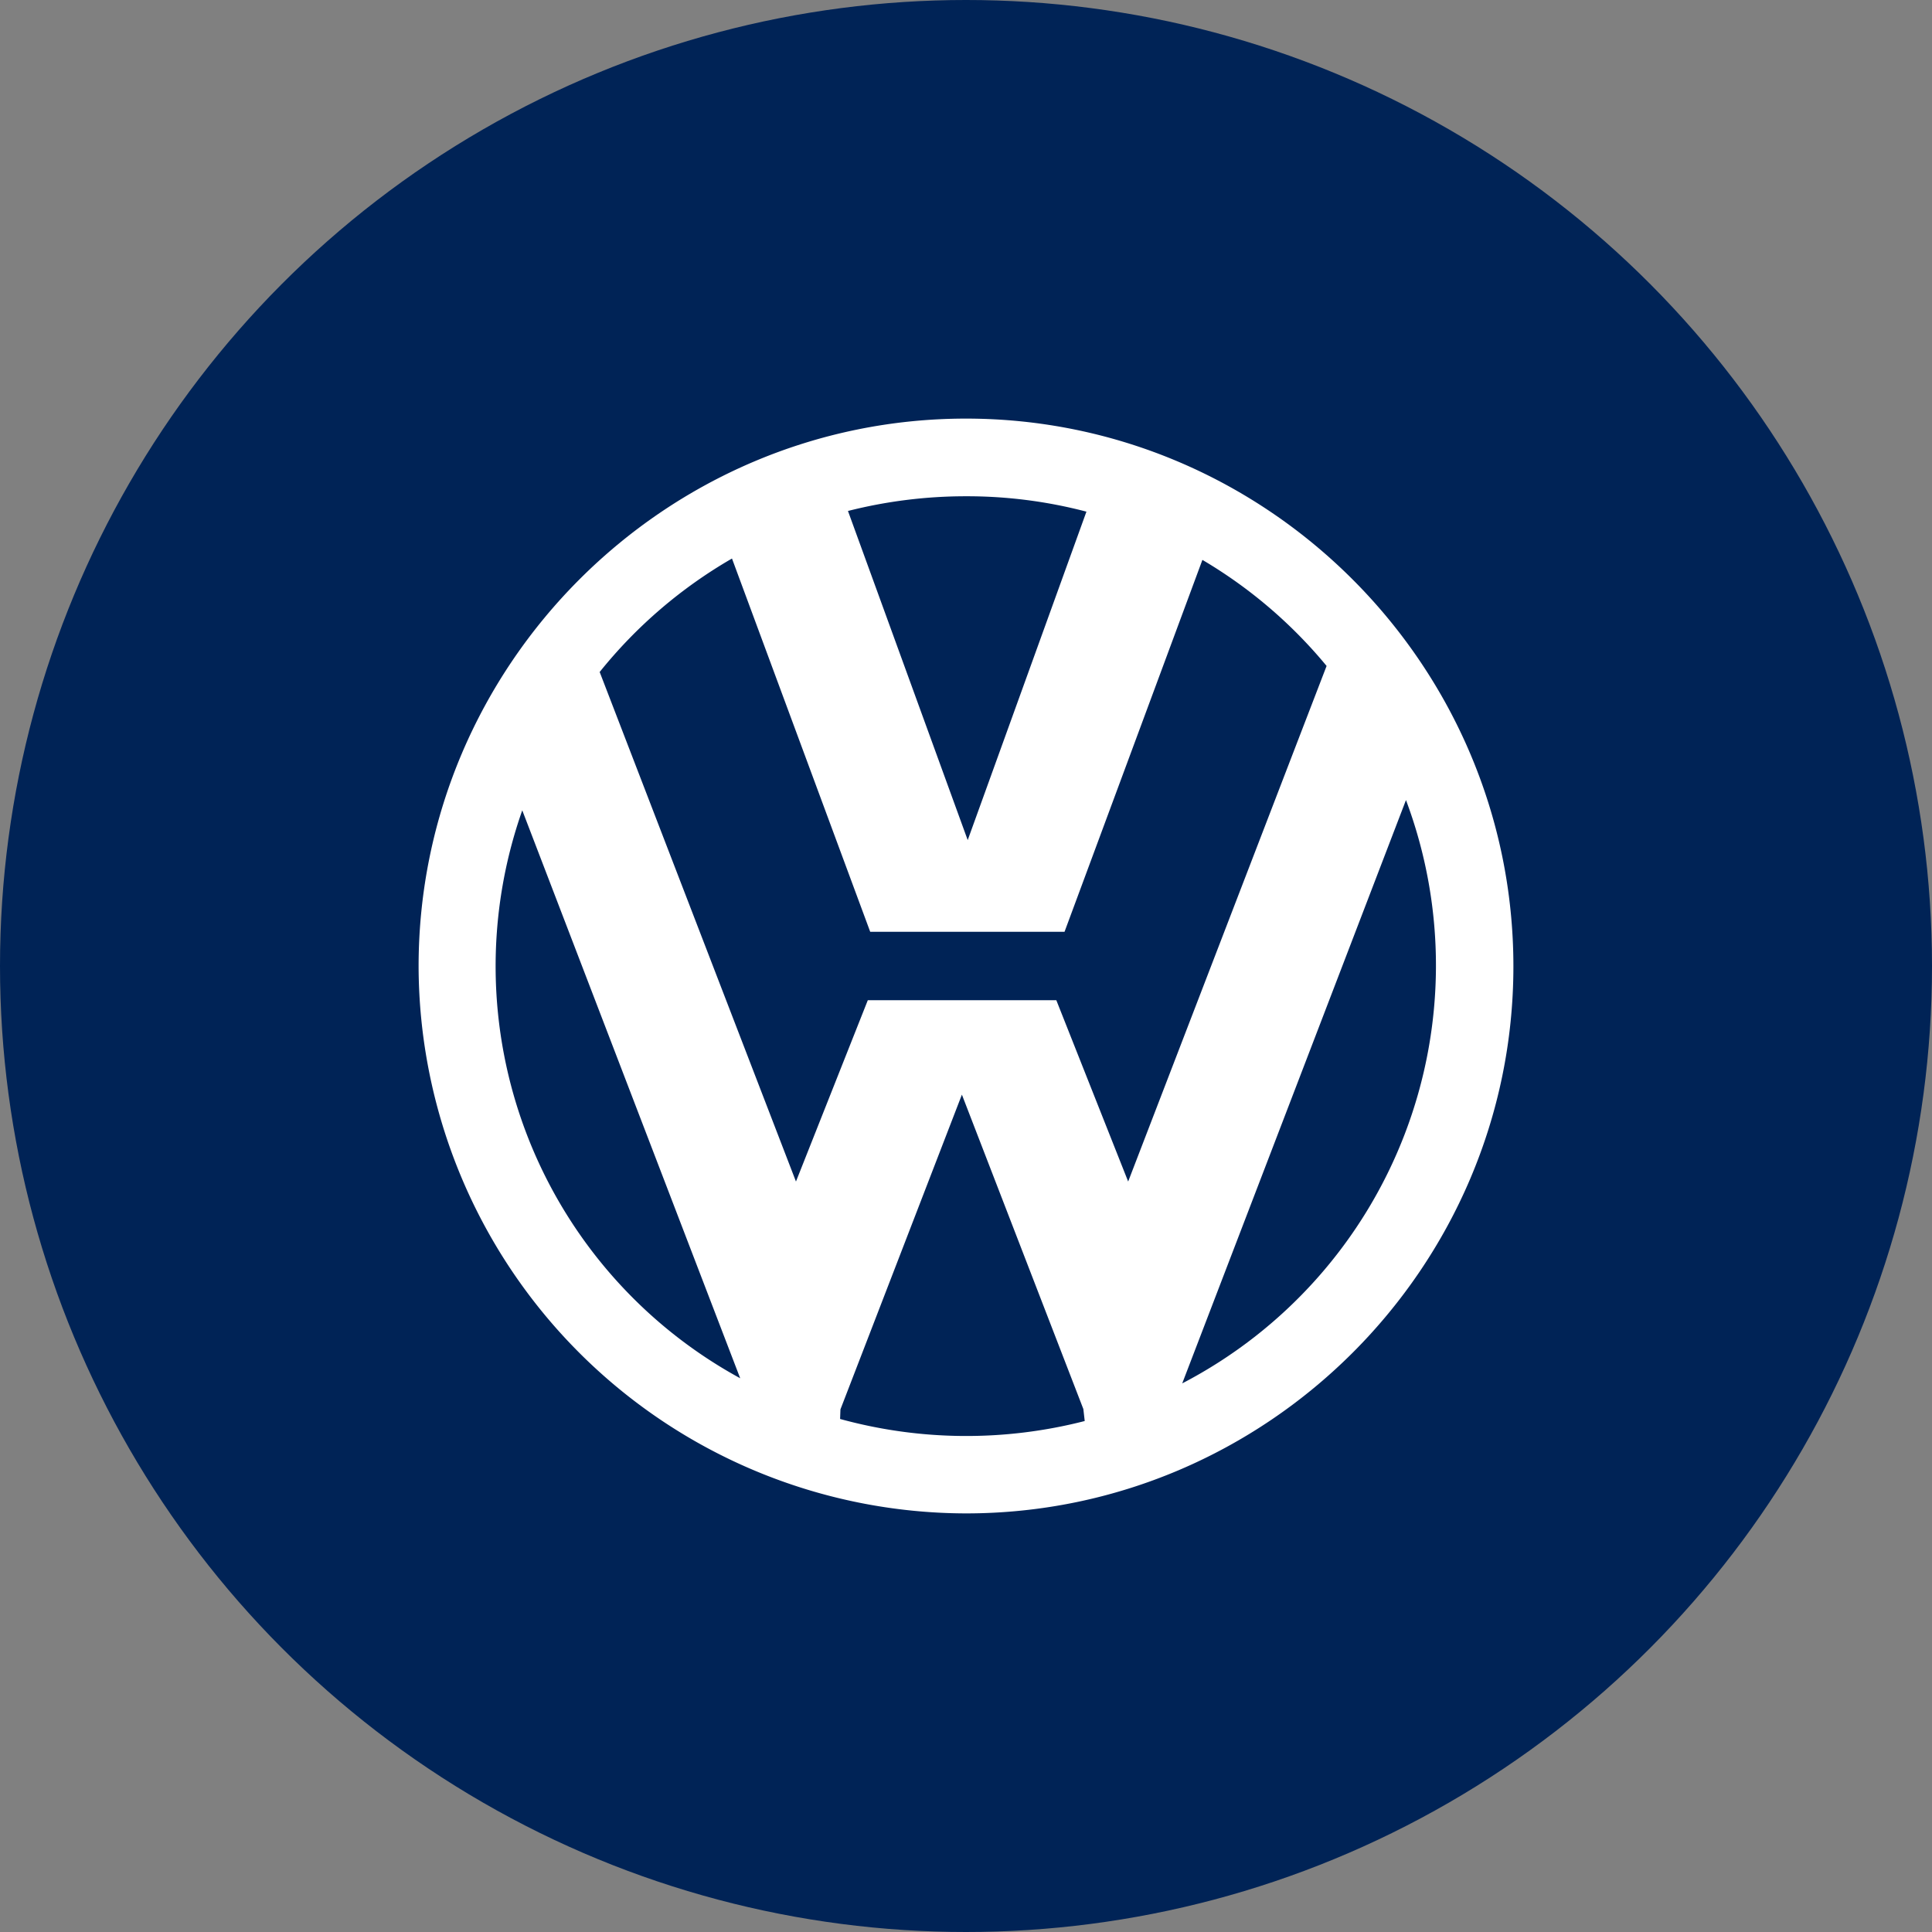<?xml version='1.0' encoding='utf-8'?>
<svg xmlns="http://www.w3.org/2000/svg" viewBox="0 0 300 300" width="300" height="300">
  <rect x="0" y="0" width="300" height="300" fill="#808080" stroke="none"/>
  <defs><clipPath id="bz_circular_clip"><circle cx="150.0" cy="150.0" r="150.0" /></clipPath></defs><g clip-path="url(#bz_circular_clip)"><path d="M0,0H300V300H0Z" fill="#002356" />
  <path d="M150,65c46.75,0,85,38.25,85,85.053C235,196.803,196.75,235,150,235a85.17,85.17,0,0,1-85-84.947C65,103.25,103.25,65,150,65ZM93.103,104.312l30.494,79.156,11.156-28.156H164.025l11.156,28.156,30.812-80.059a73.312,73.312,0,0,0-19.284-16.469L165.3,144.688H135.125L113.662,86.728a73.441,73.441,0,0,0-20.559,17.637Zm125.216,19.922L183.575,214.812A73.153,73.153,0,0,0,218.319,124.234Zm-49.884,96.422-.212-1.859L149.363,169.975,130.503,218.85l-.053,1.488A73.949,73.949,0,0,0,168.434,220.656Zm-53.497-6.641L81.097,125.828A72.887,72.887,0,0,0,114.938,214.016ZM150,77.059A73.072,73.072,0,0,1,168.7,79.45l-18.434,51L131.672,79.344A74.351,74.351,0,0,1,150,77.059Z" fill="#fff" fill-rule="evenodd" />
</g></svg>
